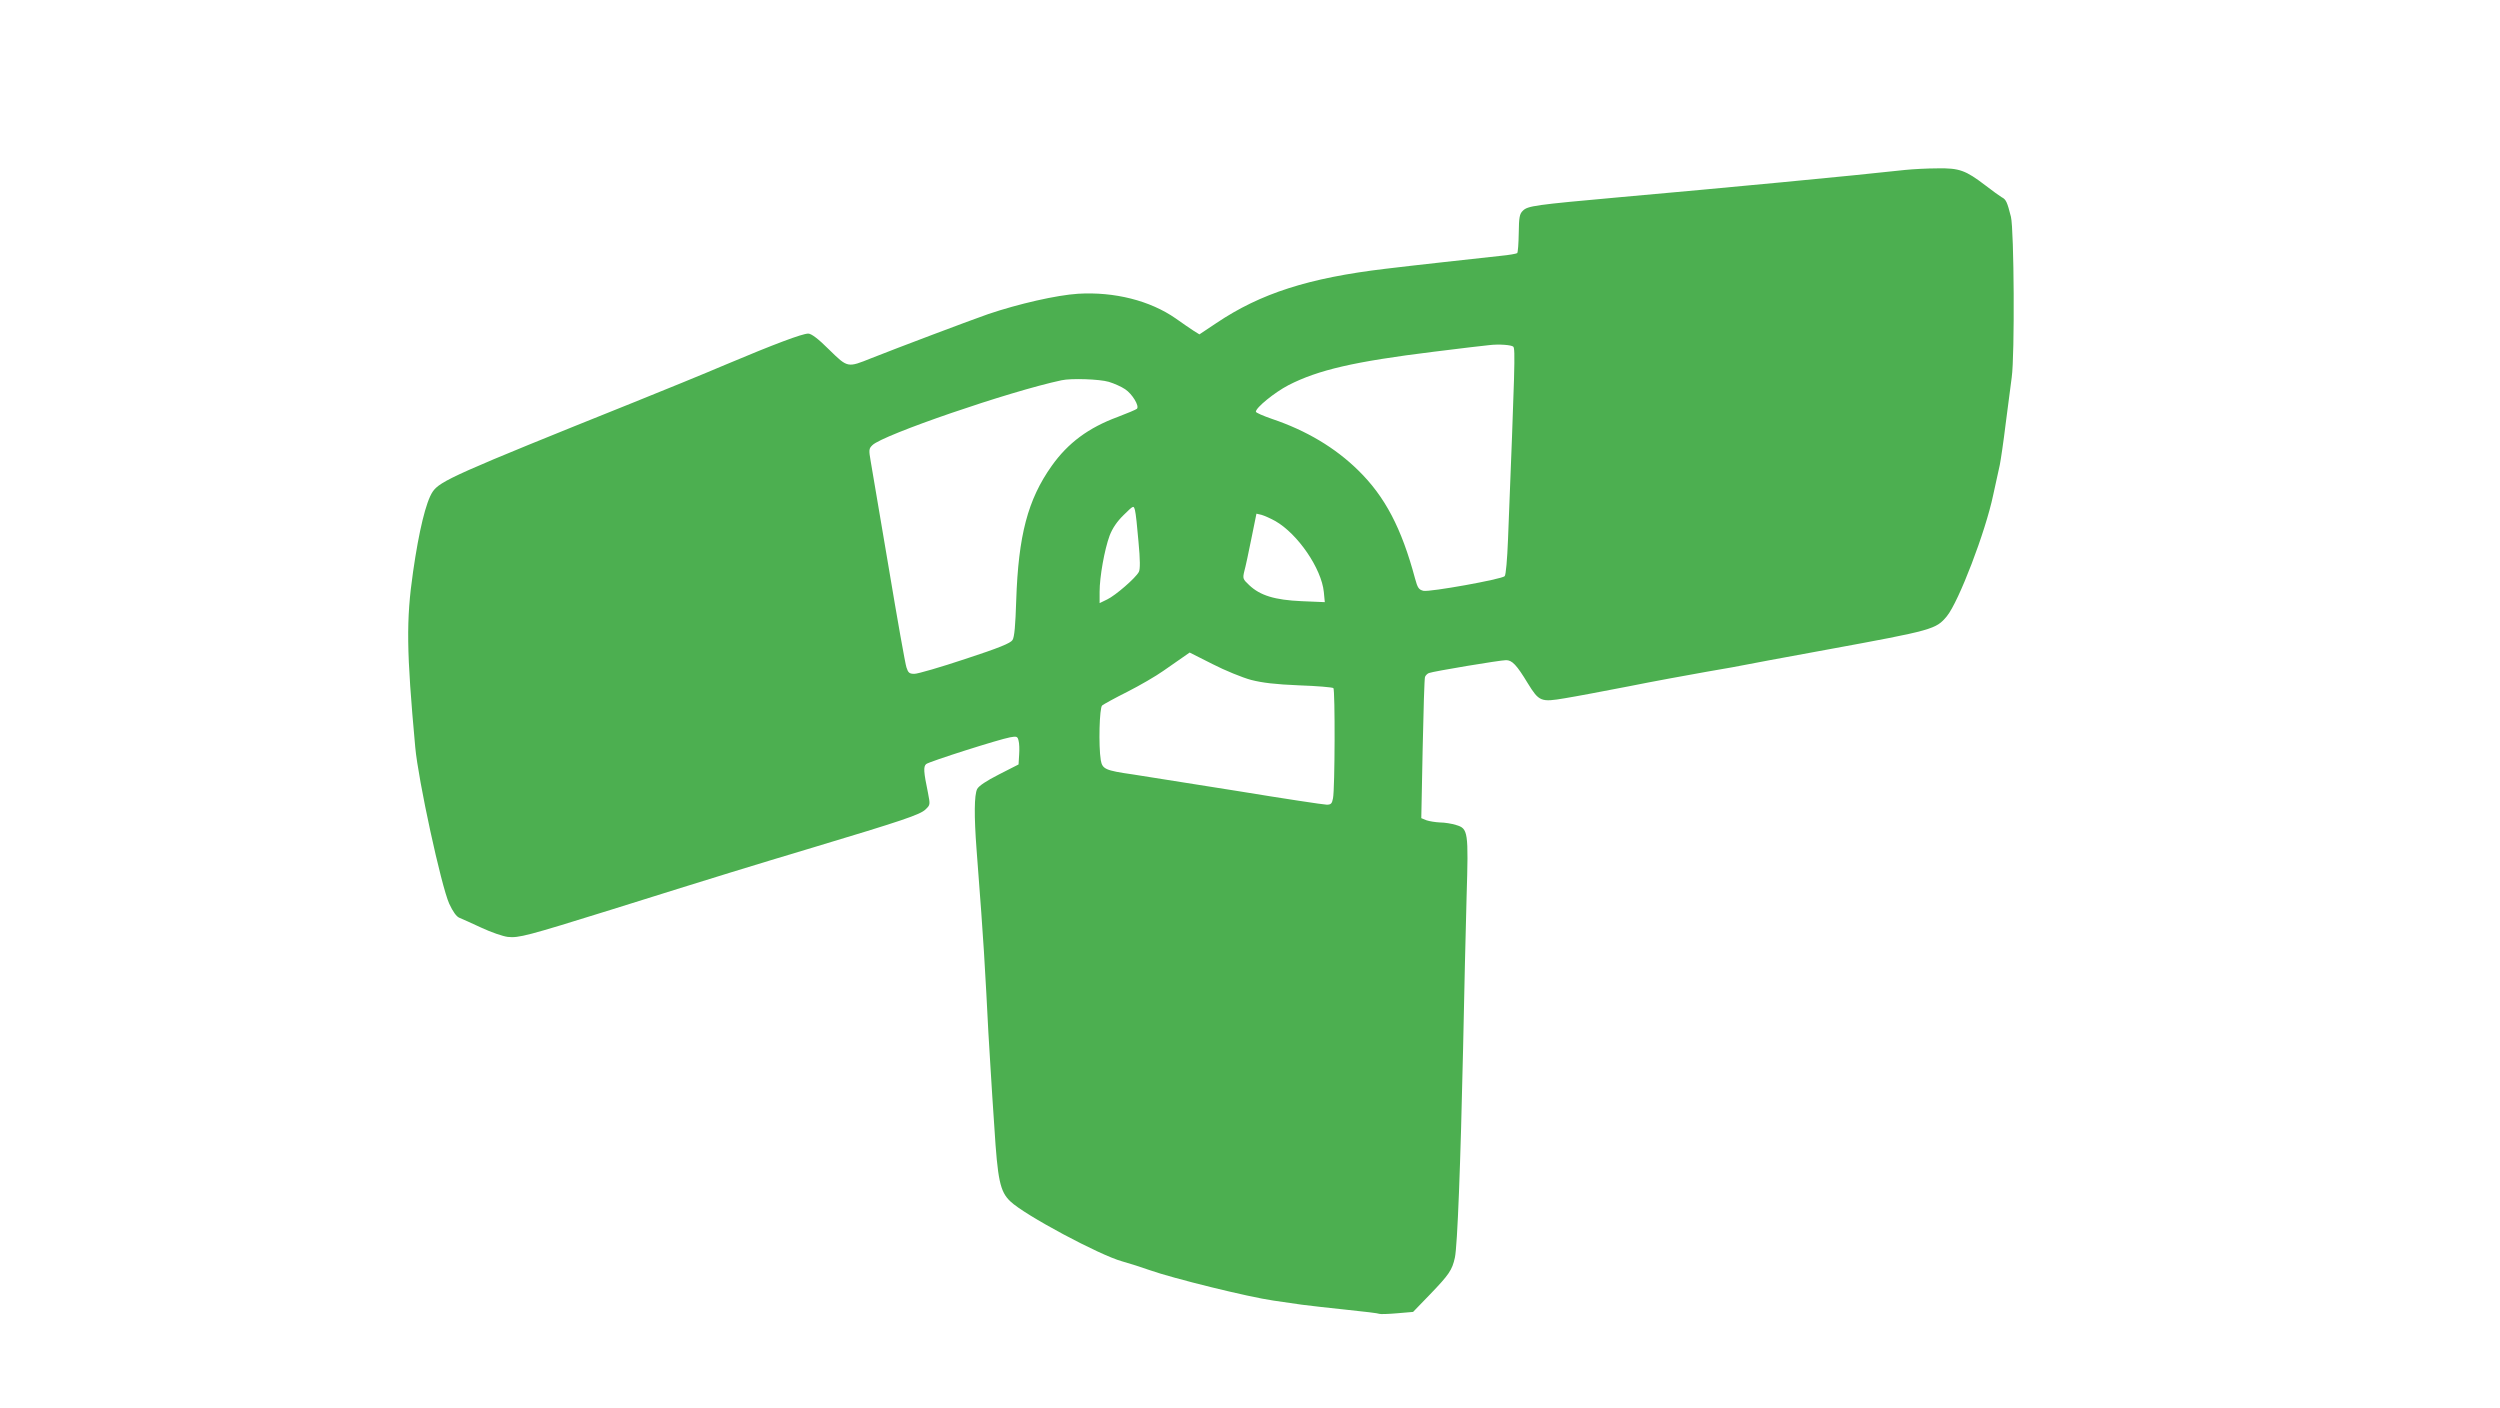 <?xml version="1.0" standalone="no"?>
<!DOCTYPE svg PUBLIC "-//W3C//DTD SVG 20010904//EN"
 "http://www.w3.org/TR/2001/REC-SVG-20010904/DTD/svg10.dtd">
<svg version="1.0" xmlns="http://www.w3.org/2000/svg"
 width="1280pt" height="721pt" viewBox="0 0 1280 721"
 preserveAspectRatio="xMidYMid meet">
<g transform="translate(0,721) scale(0.1,-0.1)"
fill="#4caf50" stroke="none">
<path d="M9755 6340 c-260 -29 -936 -93 -1465 -140 -433 -39 -468 -44 -493
-69 -17 -16 -20 -34 -21 -114 -1 -53 -4 -99 -8 -103 -4 -3 -42 -10 -85 -14
-128 -14 -449 -49 -588 -66 -395 -47 -641 -126 -867 -278 l-87 -58 -29 18
c-17 11 -58 39 -93 64 -131 91 -313 137 -499 126 -111 -7 -306 -52 -460 -104
-84 -29 -476 -177 -599 -226 -122 -49 -120 -50 -216 44 -56 56 -91 82 -107 82
-30 0 -174 -54 -423 -159 -110 -47 -321 -133 -470 -193 -914 -367 -993 -403
-1030 -458 -34 -51 -70 -200 -100 -409 -36 -250 -34 -405 11 -898 15 -168 133
-711 174 -802 19 -41 37 -66 52 -72 13 -5 63 -28 113 -51 49 -23 110 -44 135
-47 56 -6 98 5 525 138 571 179 725 226 1035 319 459 138 552 169 579 196 24
23 24 24 12 86 -22 106 -24 133 -9 146 16 13 374 127 430 137 33 6 38 5 43
-17 4 -13 5 -46 3 -73 l-3 -49 -100 -51 c-65 -33 -104 -59 -112 -75 -15 -30
-16 -137 -3 -310 5 -69 16 -213 24 -320 8 -107 20 -294 26 -415 6 -121 15
-290 21 -375 5 -85 14 -225 20 -310 17 -272 29 -331 82 -381 71 -69 456 -275
572 -307 39 -11 102 -31 141 -45 118 -42 507 -138 634 -156 41 -6 107 -15 145
-21 39 -5 142 -17 230 -26 88 -9 163 -18 168 -21 4 -2 44 -1 90 3 l82 7 88 91
c96 100 112 123 126 187 13 60 29 477 42 1069 5 272 14 623 18 780 10 333 8
348 -54 366 -22 7 -59 13 -82 13 -23 1 -54 6 -69 11 l-27 11 7 355 c4 195 9
361 12 368 3 8 12 17 20 20 23 9 365 66 395 66 31 0 54 -24 111 -118 58 -94
67 -98 190 -77 56 9 203 37 327 61 124 25 305 58 401 75 96 16 182 32 190 34
8 2 200 38 425 79 545 100 557 104 613 171 61 75 198 433 237 620 13 60 28
130 34 155 5 25 19 119 30 210 12 91 26 198 31 238 16 114 12 755 -4 822 -19
75 -25 89 -47 100 -10 6 -48 33 -84 61 -101 77 -133 89 -245 87 -52 0 -126 -4
-165 -8z m-2007 -905 c11 -11 8 -103 -27 -987 -4 -103 -11 -182 -17 -188 -16
-16 -384 -82 -416 -75 -24 6 -30 15 -43 63 -69 258 -154 420 -291 554 -118
116 -266 204 -441 263 -46 16 -83 32 -83 37 0 21 96 99 167 136 152 78 338
121 743 171 135 17 263 32 285 34 49 6 114 1 123 -8z m-2071 -180 c27 -8 65
-25 84 -38 36 -24 74 -86 60 -100 -4 -4 -49 -23 -99 -42 -149 -55 -254 -133
-337 -250 -123 -173 -171 -357 -182 -690 -4 -126 -9 -187 -19 -202 -10 -16
-68 -40 -242 -97 -126 -42 -243 -76 -260 -76 -26 0 -32 5 -41 33 -6 17 -47
248 -91 512 -45 264 -86 508 -92 543 -10 58 -10 65 9 83 52 52 700 275 968
332 49 11 195 6 242 -8z m152 -818 c9 -94 9 -142 2 -155 -16 -31 -120 -121
-162 -141 l-39 -19 0 58 c0 77 25 216 51 287 15 39 38 73 73 107 50 49 50 49
57 24 4 -14 12 -87 18 -161z m701 105 c115 -66 236 -243 248 -363 l5 -52 -119
5 c-137 6 -212 29 -268 82 -33 31 -34 34 -25 72 6 21 22 96 36 166 l26 128 26
-6 c14 -4 46 -18 71 -32z m-125 -813 c58 -15 125 -23 247 -28 91 -3 170 -10
175 -14 9 -10 8 -514 -2 -564 -5 -27 -10 -33 -32 -33 -14 0 -220 31 -457 70
-237 38 -478 76 -536 85 -140 20 -156 27 -164 73 -12 73 -7 269 7 280 7 6 65
38 129 70 63 32 146 80 184 107 38 27 84 59 102 71 l33 23 117 -59 c64 -33
153 -69 197 -81z"/>
</g>
</svg>
